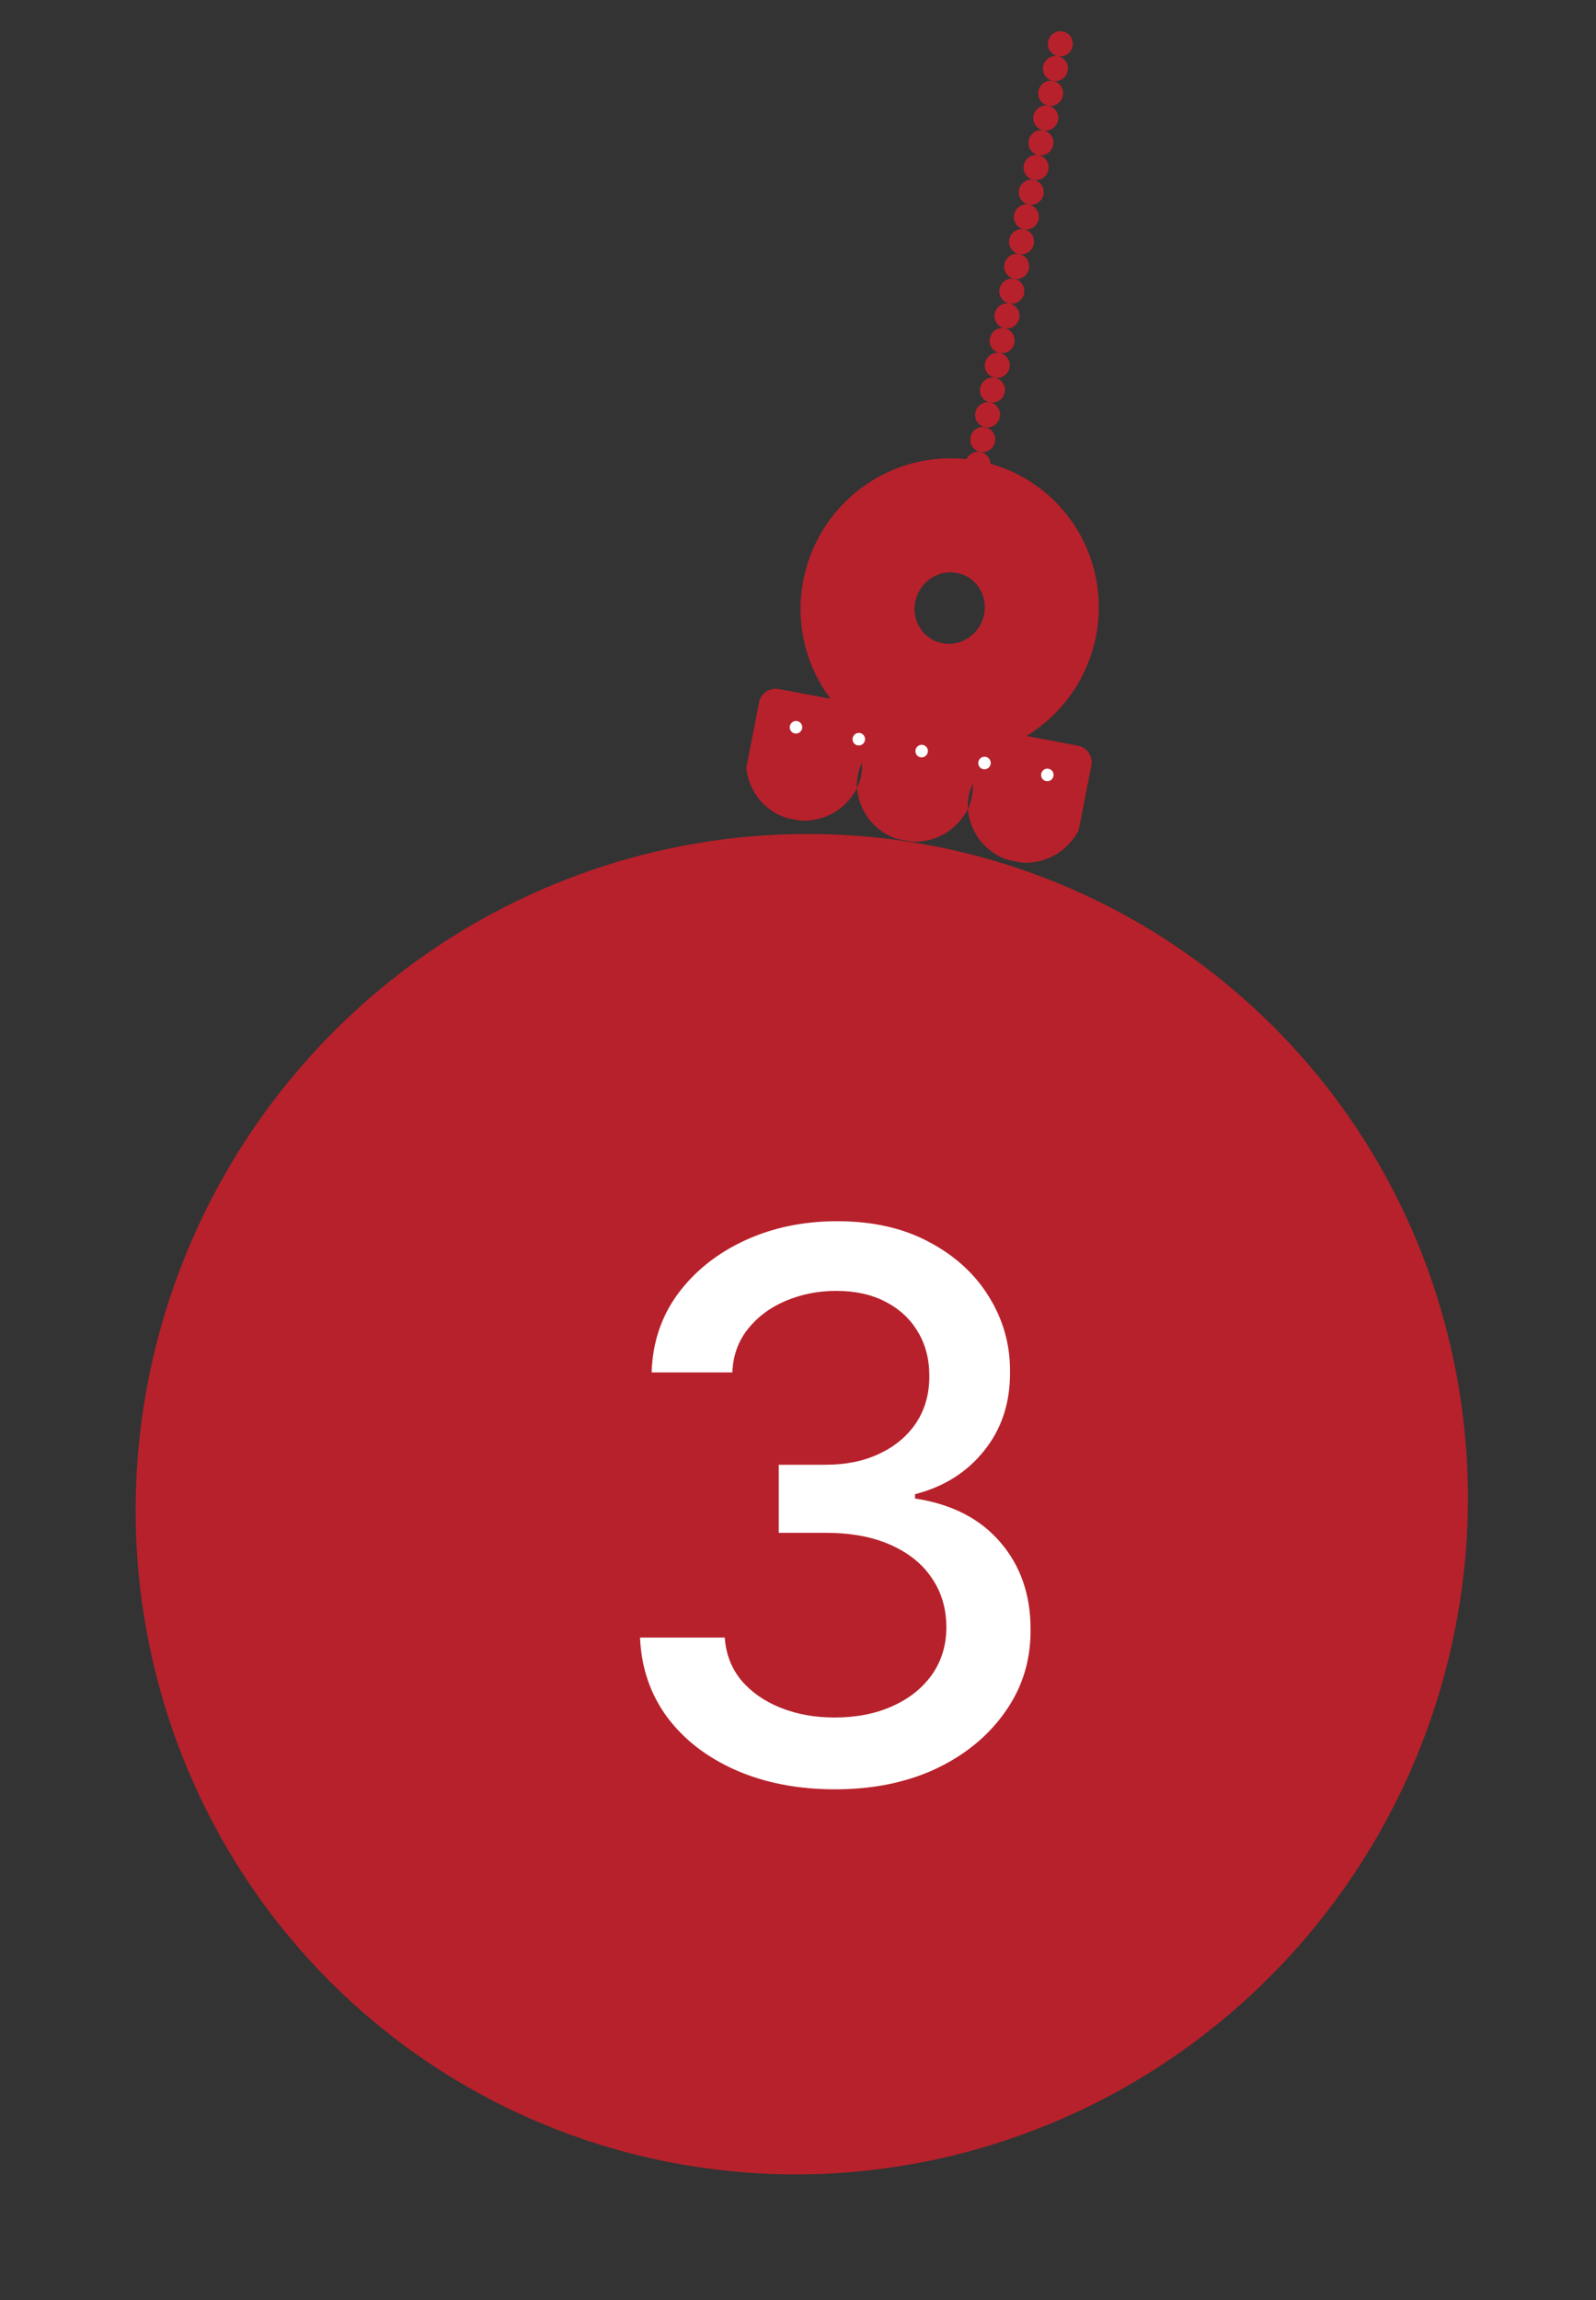 <?xml version="1.0" encoding="UTF-8"?> <svg xmlns="http://www.w3.org/2000/svg" width="84" height="121" viewBox="0 0 84 121" fill="none"><rect x="0" y="0" width="84" height="121" fill="#333333" stroke="none"/> <ellipse cx="34.992" cy="35.322" rx="34.992" ry="35.322" transform="matrix(0.983 0.186 -0.192 0.981 14.584 37.969)" fill="#B7212B"></ellipse> <g clip-path="url(#clip0_220_31417)"> <path d="M44.462 39.836C44.332 40.111 44.236 40.401 44.176 40.699C44.119 40.992 44.098 41.291 44.112 41.588C44.239 41.317 44.333 41.033 44.392 40.74C44.453 40.443 44.476 40.139 44.462 39.836Z" fill="white"></path> <path d="M51.782 43.041C51.78 43.048 51.778 43.054 51.778 43.061C51.778 43.061 51.778 43.061 51.782 43.041Z" fill="white"></path> <path d="M51.782 43.041C51.908 42.77 52.001 42.485 52.059 42.193C52.117 41.894 52.139 41.59 52.123 41.287C51.991 41.562 51.894 41.852 51.836 42.15C51.783 42.444 51.764 42.743 51.782 43.041Z" fill="white"></path> <path d="M40.992 36.247C40.759 36.203 40.516 36.254 40.318 36.389C40.12 36.524 39.983 36.733 39.937 36.968L39.277 40.335C39.33 41.009 39.6 41.645 40.046 42.147C40.492 42.648 41.09 42.989 41.749 43.116C42.408 43.243 43.092 43.15 43.698 42.851C44.304 42.552 44.798 42.064 45.107 41.46C45.078 41.001 45.169 40.542 45.368 40.126C45.397 40.585 45.306 41.044 45.107 41.46C45.163 42.132 45.436 42.766 45.883 43.265C46.331 43.764 46.929 44.101 47.588 44.226C48.246 44.351 48.929 44.256 49.533 43.956C50.138 43.657 50.63 43.168 50.937 42.565C50.911 42.106 51.001 41.647 51.199 41.231C51.21 41.462 51.193 41.695 51.15 41.923C51.106 42.142 51.036 42.356 50.942 42.559C50.997 43.232 51.269 43.867 51.717 44.367C52.165 44.868 52.764 45.206 53.423 45.331C54.083 45.456 54.767 45.361 55.371 45.06C55.976 44.759 56.469 44.269 56.775 43.664L57.438 40.284C57.484 40.049 57.436 39.805 57.303 39.607C57.171 39.409 56.965 39.273 56.732 39.229L40.992 36.247Z" fill="#B7212B"></path> <path d="M49.043 36.784C51.67 37.282 54.22 35.538 54.74 32.89C55.259 30.242 53.551 27.692 50.924 27.194C48.297 26.696 45.747 28.44 45.227 31.088C44.708 33.736 46.416 36.286 49.043 36.784Z" stroke="#B7212B" stroke-width="6" stroke-miterlimit="10"></path> <path d="M41.83 38.585C42.008 38.618 42.181 38.5 42.216 38.321C42.252 38.141 42.136 37.968 41.957 37.934C41.779 37.9 41.606 38.019 41.571 38.198C41.536 38.378 41.652 38.551 41.83 38.585Z" fill="white"></path> <path d="M45.136 39.212C45.315 39.245 45.488 39.127 45.523 38.948C45.558 38.768 45.442 38.595 45.264 38.561C45.086 38.527 44.913 38.646 44.878 38.825C44.842 39.005 44.958 39.178 45.136 39.212Z" fill="white"></path> <path d="M48.445 39.838C48.623 39.871 48.796 39.753 48.831 39.574C48.867 39.394 48.751 39.221 48.573 39.187C48.395 39.153 48.221 39.272 48.186 39.451C48.151 39.631 48.267 39.804 48.445 39.838Z" fill="white"></path> <path d="M51.752 40.465C51.93 40.498 52.103 40.38 52.138 40.2C52.173 40.021 52.057 39.848 51.879 39.814C51.701 39.78 51.528 39.899 51.493 40.078C51.458 40.258 51.574 40.431 51.752 40.465Z" fill="white"></path> <path d="M55.058 41.092C55.236 41.125 55.41 41.007 55.445 40.827C55.48 40.648 55.364 40.475 55.186 40.441C55.008 40.407 54.835 40.526 54.8 40.705C54.764 40.885 54.88 41.058 55.058 41.092Z" fill="white"></path> <path d="M51.085 26.377C51.442 26.444 51.788 26.208 51.858 25.848C51.929 25.489 51.697 25.143 51.341 25.075C50.984 25.008 50.638 25.244 50.568 25.604C50.497 25.963 50.729 26.309 51.085 26.377Z" fill="#B7212B"></path> <path d="M51.341 25.076C51.698 25.143 52.044 24.907 52.114 24.547C52.185 24.188 51.953 23.842 51.596 23.775C51.24 23.707 50.894 23.944 50.824 24.303C50.753 24.662 50.985 25.008 51.341 25.076Z" fill="#B7212B"></path> <path d="M51.595 23.775C51.952 23.843 52.298 23.606 52.368 23.247C52.439 22.887 52.207 22.541 51.85 22.474C51.494 22.406 51.148 22.643 51.078 23.002C51.007 23.361 51.239 23.707 51.595 23.775Z" fill="#B7212B"></path> <path d="M51.851 22.473C52.207 22.541 52.553 22.304 52.624 21.945C52.694 21.586 52.463 21.24 52.106 21.172C51.75 21.105 51.404 21.341 51.333 21.7C51.263 22.06 51.495 22.406 51.851 22.473Z" fill="#B7212B"></path> <path d="M52.107 21.172C52.463 21.24 52.809 21.003 52.88 20.644C52.95 20.285 52.718 19.939 52.362 19.871C52.006 19.804 51.66 20.04 51.589 20.4C51.519 20.759 51.751 21.105 52.107 21.172Z" fill="#B7212B"></path> <path d="M52.361 19.871C52.717 19.938 53.063 19.702 53.134 19.342C53.204 18.983 52.972 18.637 52.616 18.57C52.26 18.502 51.914 18.738 51.843 19.098C51.773 19.457 52.004 19.803 52.361 19.871Z" fill="#B7212B"></path> <path d="M52.617 18.57C52.973 18.637 53.319 18.401 53.39 18.042C53.46 17.682 53.228 17.336 52.872 17.269C52.516 17.201 52.169 17.438 52.099 17.797C52.029 18.156 52.26 18.502 52.617 18.57Z" fill="#B7212B"></path> <path d="M52.873 17.268C53.229 17.336 53.575 17.099 53.645 16.74C53.716 16.381 53.484 16.035 53.128 15.967C52.771 15.899 52.425 16.136 52.355 16.495C52.284 16.855 52.516 17.201 52.873 17.268Z" fill="#B7212B"></path> <path d="M53.126 15.967C53.483 16.035 53.829 15.798 53.899 15.439C53.97 15.08 53.738 14.734 53.382 14.666C53.025 14.599 52.679 14.835 52.609 15.194C52.538 15.554 52.77 15.9 53.126 15.967Z" fill="#B7212B"></path> <path d="M53.382 14.667C53.739 14.734 54.085 14.498 54.155 14.138C54.226 13.779 53.994 13.433 53.638 13.365C53.281 13.298 52.935 13.534 52.865 13.894C52.794 14.253 53.026 14.599 53.382 14.667Z" fill="#B7212B"></path> <path d="M53.638 13.365C53.995 13.432 54.341 13.196 54.411 12.836C54.482 12.477 54.25 12.131 53.893 12.064C53.537 11.996 53.191 12.233 53.12 12.592C53.05 12.951 53.282 13.297 53.638 13.365Z" fill="#B7212B"></path> <path d="M53.892 12.064C54.248 12.132 54.594 11.895 54.665 11.536C54.736 11.176 54.504 10.83 54.147 10.763C53.791 10.695 53.445 10.932 53.374 11.291C53.304 11.65 53.536 11.996 53.892 12.064Z" fill="#B7212B"></path> <path d="M54.148 10.762C54.504 10.83 54.85 10.593 54.921 10.234C54.991 9.875 54.76 9.529 54.403 9.461C54.047 9.394 53.701 9.63 53.63 9.989C53.56 10.349 53.791 10.695 54.148 10.762Z" fill="#B7212B"></path> <path d="M54.404 9.462C54.76 9.529 55.106 9.293 55.177 8.933C55.247 8.574 55.015 8.228 54.659 8.16C54.303 8.093 53.956 8.329 53.886 8.689C53.816 9.048 54.047 9.394 54.404 9.462Z" fill="#B7212B"></path> <path d="M54.658 8.161C55.014 8.228 55.36 7.992 55.431 7.632C55.501 7.273 55.269 6.927 54.913 6.86C54.556 6.792 54.21 7.029 54.14 7.388C54.069 7.747 54.301 8.093 54.658 8.161Z" fill="#B7212B"></path> <path d="M54.913 6.859C55.27 6.927 55.616 6.69 55.687 6.331C55.757 5.971 55.525 5.625 55.169 5.558C54.812 5.49 54.466 5.727 54.396 6.086C54.325 6.445 54.557 6.791 54.913 6.859Z" fill="#B7212B"></path> <path d="M55.169 5.558C55.526 5.626 55.872 5.389 55.942 5.03C56.013 4.671 55.781 4.325 55.425 4.257C55.068 4.19 54.722 4.426 54.652 4.785C54.581 5.145 54.813 5.491 55.169 5.558Z" fill="#B7212B"></path> <path d="M55.423 4.256C55.78 4.324 56.126 4.087 56.196 3.728C56.267 3.369 56.035 3.023 55.678 2.955C55.322 2.888 54.976 3.124 54.906 3.484C54.835 3.843 55.067 4.189 55.423 4.256Z" fill="#B7212B"></path> <path d="M55.679 2.956C56.036 3.023 56.382 2.787 56.452 2.427C56.523 2.068 56.291 1.722 55.934 1.655C55.578 1.587 55.232 1.824 55.161 2.183C55.091 2.542 55.323 2.888 55.679 2.956Z" fill="#B7212B"></path> </g> <path d="M43.956 94.129C42.005 94.129 40.262 93.793 38.728 93.121C37.204 92.448 35.996 91.516 35.106 90.322C34.225 89.12 33.752 87.728 33.686 86.146H38.146C38.203 87.008 38.492 87.756 39.012 88.391C39.543 89.016 40.234 89.499 41.086 89.839C41.938 90.18 42.885 90.351 43.927 90.351C45.073 90.351 46.086 90.152 46.967 89.754C47.857 89.356 48.553 88.802 49.055 88.092C49.557 87.373 49.808 86.544 49.808 85.606C49.808 84.631 49.557 83.774 49.055 83.035C48.562 82.287 47.838 81.7 46.882 81.274C45.935 80.848 44.789 80.635 43.444 80.635H40.987V77.055H43.444C44.524 77.055 45.471 76.861 46.285 76.473C47.109 76.085 47.753 75.545 48.217 74.854C48.681 74.153 48.913 73.334 48.913 72.396C48.913 71.497 48.709 70.715 48.302 70.052C47.904 69.38 47.336 68.855 46.598 68.476C45.868 68.097 45.007 67.908 44.012 67.908C43.065 67.908 42.18 68.083 41.356 68.433C40.542 68.774 39.879 69.266 39.367 69.91C38.856 70.545 38.581 71.307 38.544 72.197H34.296C34.344 70.625 34.808 69.243 35.688 68.05C36.579 66.856 37.753 65.924 39.211 65.251C40.669 64.579 42.289 64.243 44.069 64.243C45.935 64.243 47.544 64.607 48.899 65.337C50.262 66.056 51.313 67.017 52.052 68.22C52.8 69.423 53.169 70.739 53.16 72.169C53.169 73.798 52.715 75.18 51.796 76.317C50.887 77.453 49.675 78.215 48.16 78.604V78.831C50.092 79.124 51.588 79.891 52.649 81.132C53.719 82.373 54.249 83.911 54.24 85.749C54.249 87.349 53.804 88.784 52.904 90.052C52.014 91.321 50.797 92.32 49.254 93.05C47.71 93.769 45.944 94.129 43.956 94.129Z" fill="white"></path> <defs> <clipPath id="clip0_220_31417"> <rect width="20.62" height="43.379" fill="white" transform="matrix(0.983 0.186 -0.192 0.981 47.184 -0.003)"></rect> </clipPath> </defs> </svg> 